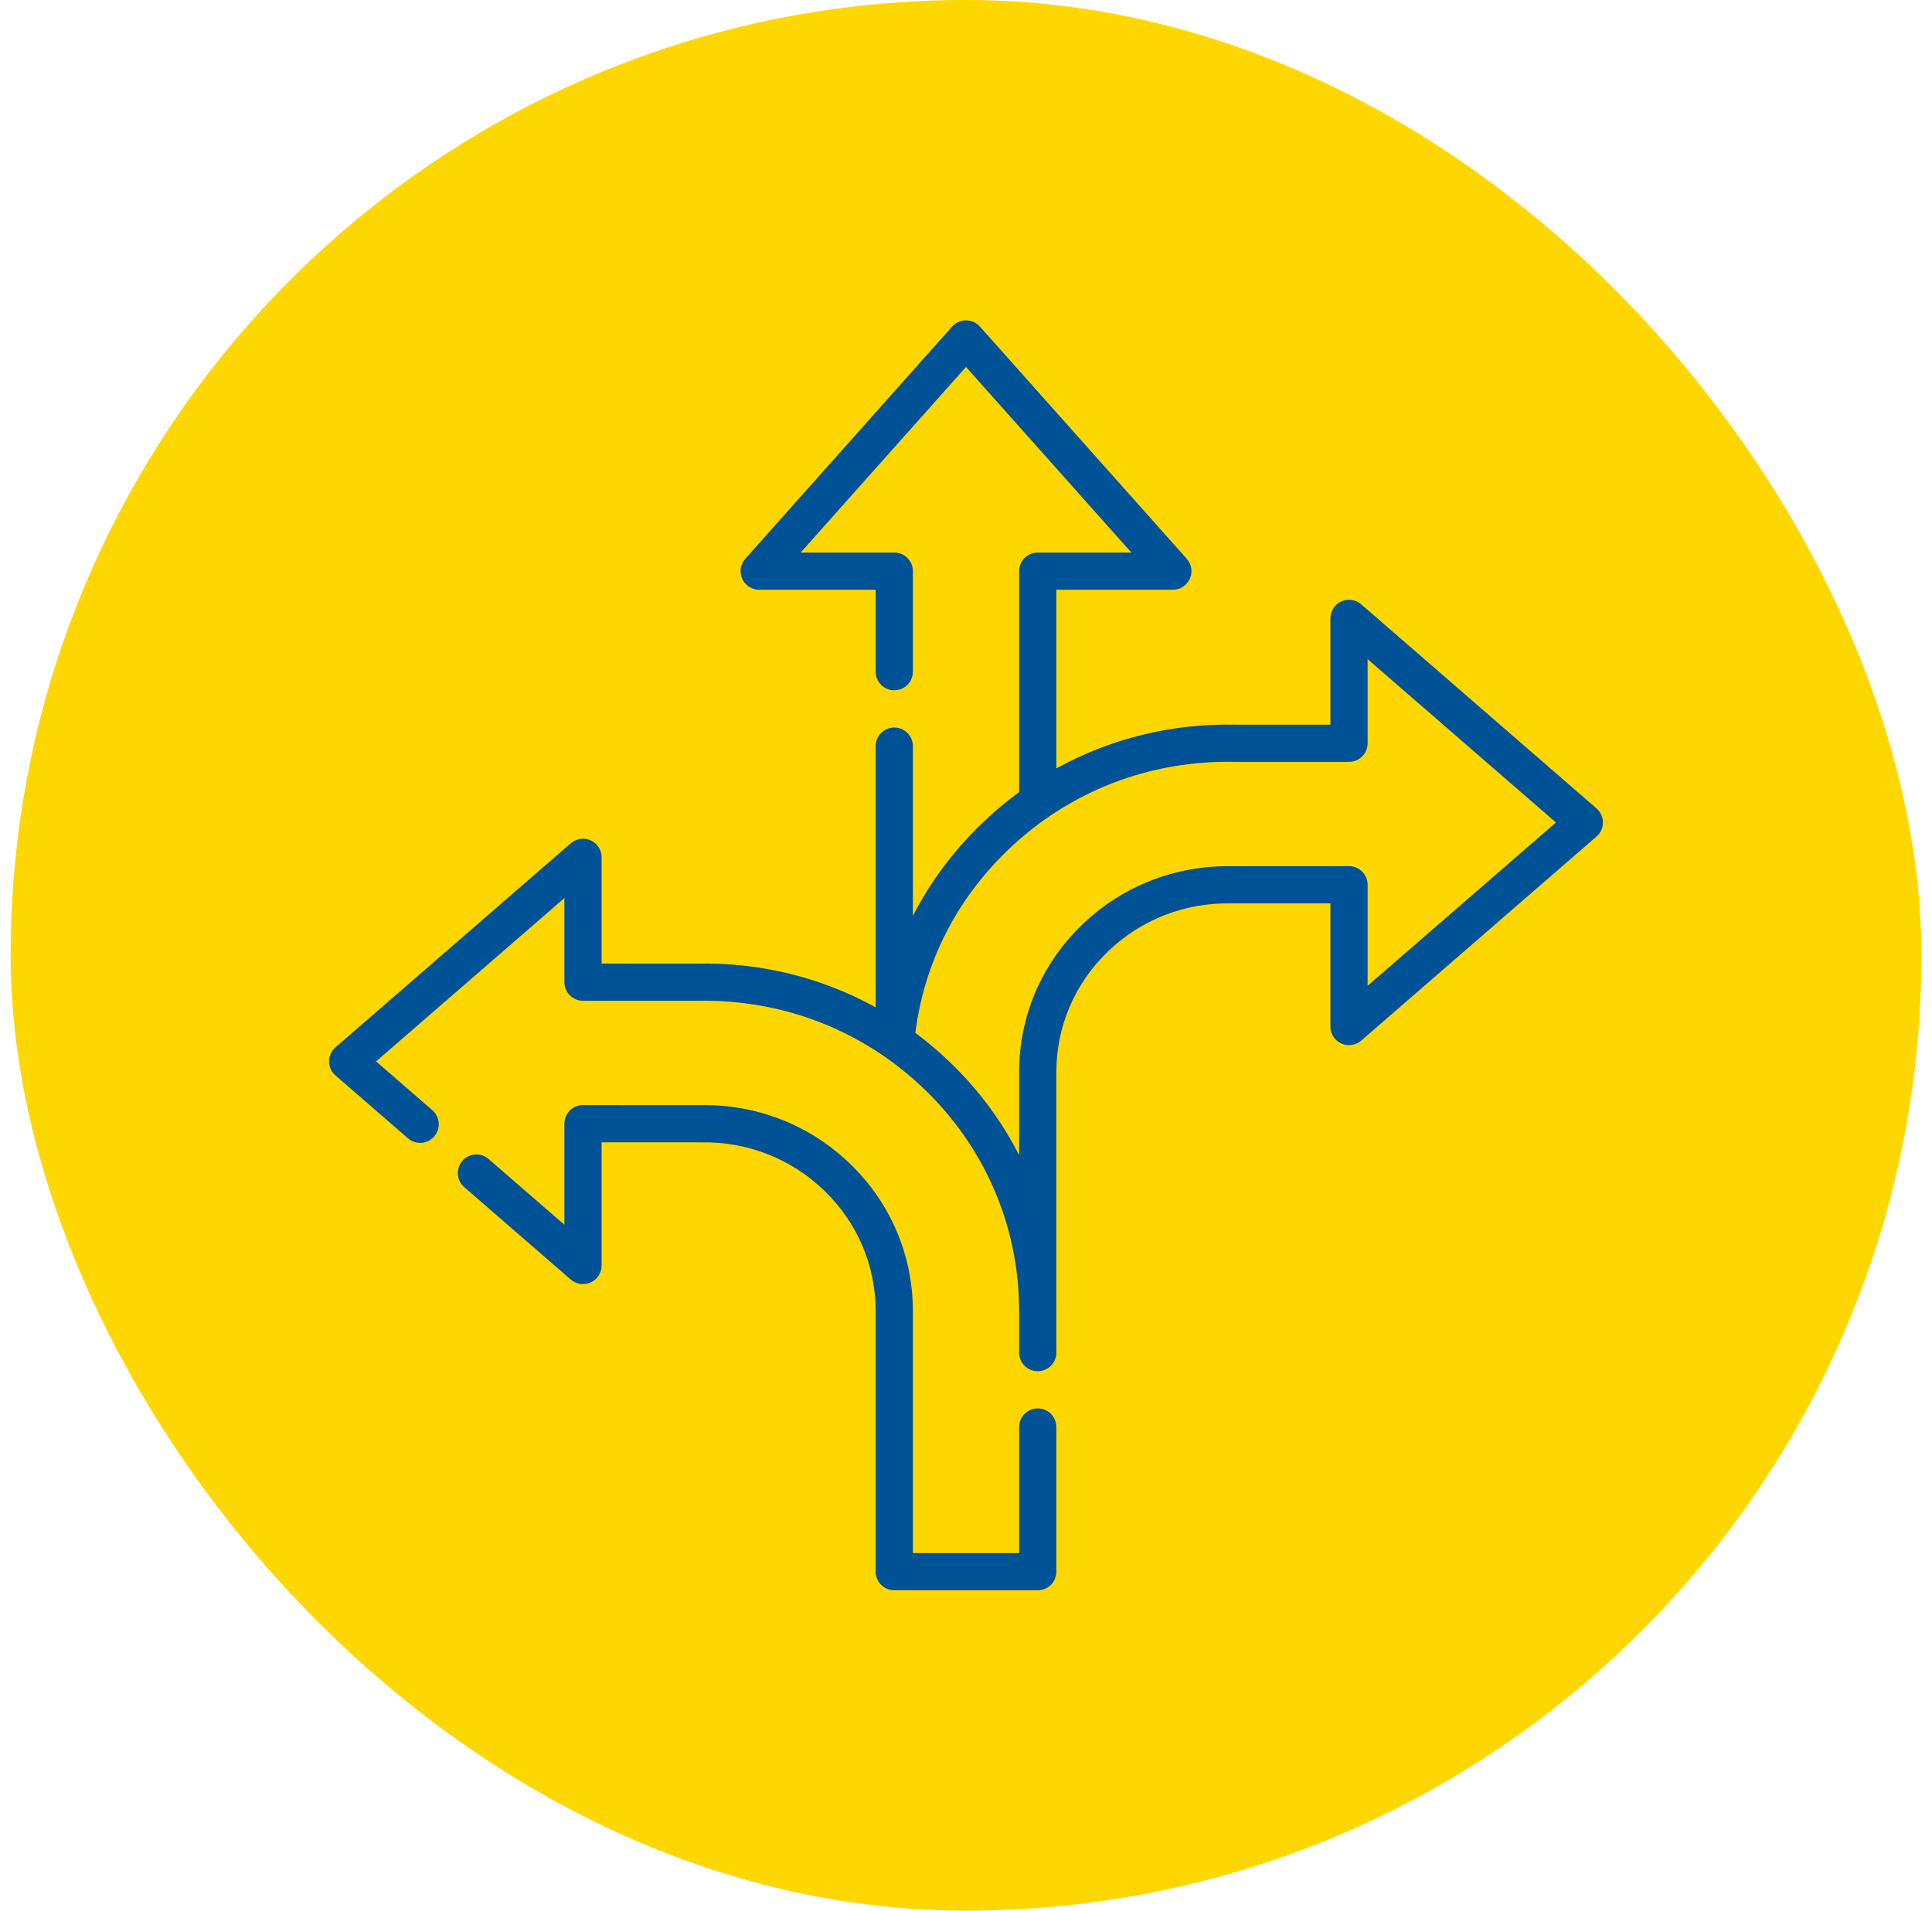 <svg width="91" height="90" viewBox="0 0 91 90" fill="none" xmlns="http://www.w3.org/2000/svg">
<rect x="0.5" width="90" height="90" rx="45" fill="#FFD700"/>
<g clip-path="url(#clip0_180_208)">
<path d="M75.198 38.081L64.115 28.467C63.855 28.242 63.489 28.189 63.177 28.331C62.864 28.474 62.664 28.786 62.664 29.129V34.135L58.231 34.136L58.211 34.135C55.204 34.069 52.307 34.787 49.756 36.195V27.78H55.243C55.588 27.78 55.901 27.578 56.042 27.263C56.184 26.948 56.127 26.579 55.897 26.321L46.155 15.384C45.989 15.197 45.751 15.091 45.501 15.091C45.25 15.091 45.013 15.197 44.846 15.384L35.104 26.321C34.874 26.579 34.817 26.948 34.959 27.263C35.1 27.578 35.413 27.781 35.758 27.781H41.245V31.64C41.245 32.124 41.637 32.516 42.121 32.516C42.605 32.516 42.998 32.124 42.998 31.64V26.904C42.998 26.42 42.605 26.028 42.121 26.028H37.713L45.5 17.285L53.288 26.028H48.88C48.395 26.028 48.003 26.42 48.003 26.904V37.313C47.388 37.762 46.799 38.255 46.242 38.792C44.9 40.086 43.812 41.55 42.998 43.144V35.146C42.998 34.661 42.606 34.269 42.122 34.269C41.638 34.269 41.245 34.662 41.245 35.146V47.45C38.695 46.041 35.8 45.323 32.791 45.39L32.77 45.391L28.336 45.389V40.384C28.336 40.04 28.136 39.729 27.823 39.586C27.511 39.444 27.144 39.497 26.885 39.722L15.802 49.335C15.61 49.502 15.5 49.743 15.5 49.997C15.5 50.251 15.61 50.493 15.802 50.659L19.216 53.62C19.581 53.938 20.135 53.898 20.452 53.532C20.769 53.167 20.73 52.613 20.364 52.296L17.714 49.997L26.583 42.304V46.265C26.583 46.749 26.975 47.142 27.459 47.142L32.781 47.143C32.786 47.143 32.792 47.143 32.797 47.143L32.827 47.142C36.858 47.055 40.664 48.533 43.541 51.308C46.388 54.053 47.968 57.717 48.002 61.637V63.715C48.002 64.199 48.394 64.591 48.878 64.591C48.879 64.591 48.879 64.591 48.879 64.591C48.879 64.591 48.88 64.591 48.88 64.591C49.364 64.591 49.756 64.198 49.756 63.715V61.765C49.756 61.722 49.755 61.68 49.755 61.637V50.51C49.755 48.352 50.617 46.333 52.182 44.823C53.746 43.315 55.813 42.507 58.006 42.555C58.012 42.555 58.018 42.556 58.025 42.555L62.664 42.553V48.356C62.664 48.7 62.864 49.011 63.177 49.154C63.489 49.296 63.855 49.243 64.115 49.018L75.198 39.404C75.39 39.238 75.5 38.996 75.5 38.742C75.5 38.489 75.39 38.247 75.198 38.081ZM64.417 46.436V41.677C64.417 41.444 64.325 41.221 64.16 41.057C63.996 40.893 63.773 40.8 63.541 40.8H63.54L58.033 40.803C55.379 40.752 52.866 41.729 50.965 43.562C49.054 45.404 48.002 47.872 48.002 50.511V54.413C47.186 52.812 46.097 51.338 44.758 50.047C44.236 49.543 43.687 49.079 43.114 48.653C43.531 45.365 45.027 42.398 47.459 40.054C50.336 37.279 54.14 35.797 58.182 35.888C58.184 35.888 58.196 35.889 58.197 35.889C58.205 35.889 58.213 35.89 58.22 35.889L63.541 35.887C64.025 35.887 64.417 35.495 64.417 35.011V31.049L73.286 38.743L64.417 46.436Z" fill="#005296"/>
<path d="M48.88 66.344C48.396 66.344 48.003 66.737 48.003 67.221V73.156H42.998V61.765C42.998 59.127 41.946 56.659 40.035 54.816C38.134 52.983 35.621 52.003 32.967 52.057L27.46 52.055H27.459C27.227 52.055 27.004 52.147 26.84 52.312C26.675 52.476 26.583 52.699 26.583 52.931V57.691L23.013 54.594C22.648 54.277 22.094 54.316 21.777 54.682C21.46 55.048 21.499 55.601 21.865 55.919L26.885 60.273C27.144 60.498 27.511 60.551 27.823 60.409C28.135 60.266 28.336 59.955 28.336 59.611V53.808L32.975 53.81C32.982 53.811 32.987 53.81 32.994 53.81C35.185 53.764 37.253 54.569 38.818 56.078C40.383 57.587 41.245 59.607 41.245 61.765V74.033C41.245 74.517 41.637 74.909 42.121 74.909H48.879C49.364 74.909 49.756 74.517 49.756 74.033V67.221C49.756 66.736 49.364 66.344 48.88 66.344Z" fill="#005296"/>
</g>
<defs>
<clipPath id="clip0_180_208">
<rect width="60" height="60" fill="white" transform="translate(15.5 15)"/>
</clipPath>
</defs>
</svg>
